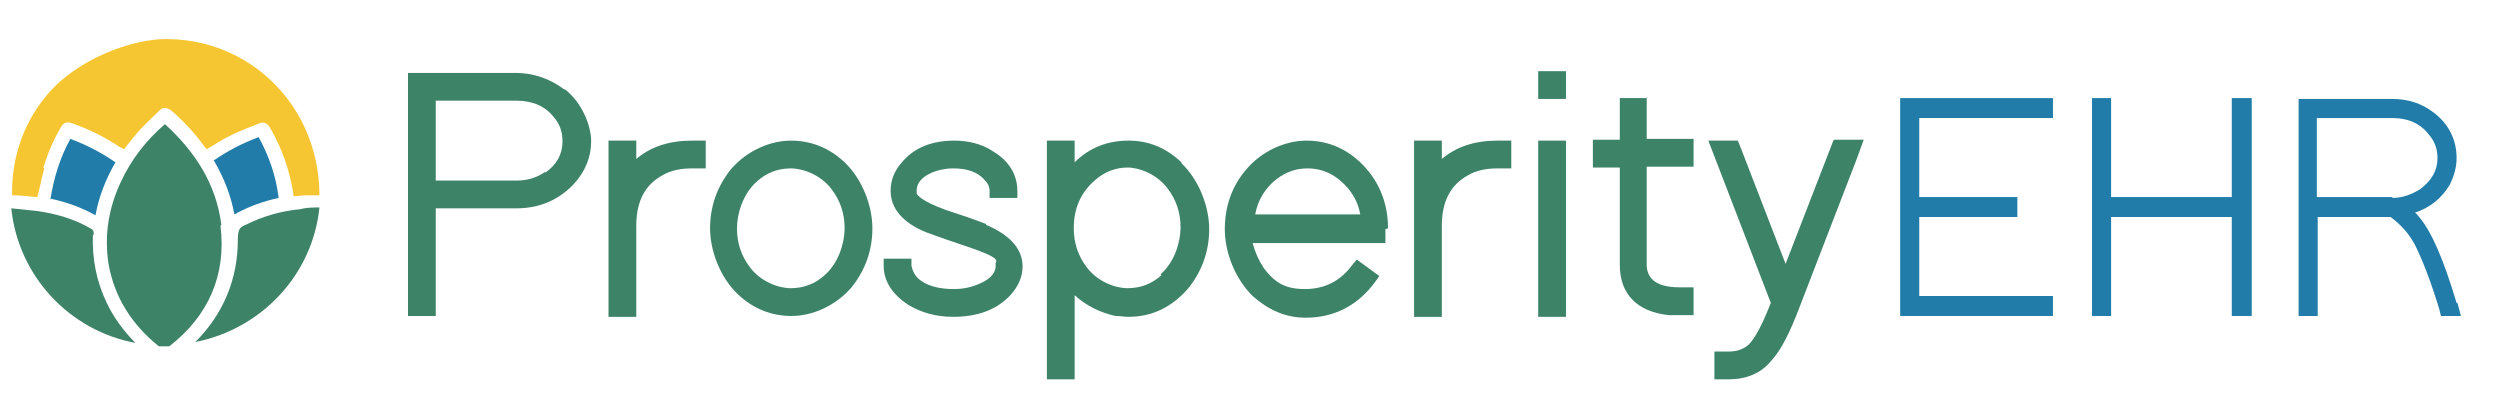 <?xml version="1.0" encoding="UTF-8"?>
<svg id="Layer_1" xmlns="http://www.w3.org/2000/svg" version="1.1" viewBox="0 0 288 45.8">
  <!-- Generator: Adobe Illustrator 29.3.1, SVG Export Plug-In . SVG Version: 2.1.0 Build 151)  -->
  <defs>
    <style>
      .st0 {
        fill: #217caa;
      }

      .st1 {
        fill: #3d8367;
      }

      .st2 {
        fill: #f5c631;
      }

      .st3 {
        fill: #3d8367;
      }
    </style>
  </defs>
  <polygon class="st0" points="218.9 36.4 236.5 36.4 236.5 34.1 221.1 34.1 221.1 25 232.4 25 232.4 22.7 221.1 22.7 221.1 13.6 236.5 13.6 236.5 11.3 218.9 11.3 218.9 36.4"/>
  <polygon class="st0" points="257.1 22.7 243.2 22.7 243.2 11.3 241 11.3 241 36.4 243.2 36.4 243.2 25 257.1 25 257.1 36.4 259.4 36.4 259.4 11.3 257.1 11.3 257.1 22.7"/>
  <path class="st0" d="M283,34.9c-1.5-5-2.9-8.3-4.4-10h0c-.1-.1-.2-.3-.4-.4,1.8-.6,3.1-1.7,4-3.2.5-1,.8-2,.8-3.1,0-2.1-.9-3.9-2.6-5.2-1.4-1.1-3-1.6-4.8-1.6h-10.8s0,25,0,25h2.2v-11.4h8.4c1.2.9,2.1,1.9,2.8,3.2.8,1.6,1.8,4.1,2.8,7.4l.2.8h2.3l-.4-1.5ZM275.6,22.7h-8.7s0-9.1,0-9.1h8.7c1.8,0,3.2.6,4.2,1.9.7.8,1,1.7,1,2.7,0,1.5-.7,2.6-2,3.6-1,.6-2,1-3.2,1Z"/>
  <rect class="st3" x="177.2" y="8.2" width="3.2" height="3.2"/>
  <path class="st1" d="M65,10.3c-1.6-1.2-3.5-1.9-5.6-1.9h-12.4s0,28,0,28h3.2v-12.4h9.3c2.7,0,4.9-1,6.6-2.8,1.3-1.4,2-3.1,2-4.9s-1-4.4-3-6ZM62.8,19.8c-1,.7-2.1,1-3.3,1h-9.3s0-9.2,0-9.2h9.3c1.8,0,3.3.6,4.3,1.9.7.8,1,1.7,1,2.8,0,1.5-.7,2.7-2,3.6Z"/>
  <path class="st1" d="M73.3,18.4v-2.2h-3.2v20.3h3.2v-10.5c0-2.8,1-4.7,3-5.8,1-.6,2.2-.8,3.4-.8h1.6v-3.2h-1.6c-2.6,0-4.8.7-6.5,2.2Z"/>
  <path class="st1" d="M97.3,18.7c-1.8-1.7-3.9-2.5-6.2-2.5s-5,1.1-6.9,3.3c-1.6,2-2.4,4.3-2.4,6.8s1.1,5.6,3.2,7.6c1.8,1.7,3.9,2.5,6.2,2.5s5-1.1,6.9-3.3c1.6-2,2.4-4.3,2.4-6.8s-1.1-5.6-3.2-7.6ZM95,31.7c-1.1,1-2.4,1.5-3.9,1.5s-3.5-.8-4.7-2.4c-1-1.3-1.5-2.8-1.5-4.5s.7-4,2.3-5.4c1.1-1,2.4-1.5,3.9-1.5s3.5.8,4.7,2.4c1,1.3,1.5,2.8,1.5,4.5s-.7,4-2.3,5.4Z"/>
  <path class="st1" d="M113.6,25.8c-.1,0-.6-.3-4.6-1.6-2.8-1-3.3-1.7-3.4-1.9,0-.1,0-.2,0-.3,0-.6.2-1.4,1.7-2.1.7-.3,1.6-.5,2.5-.5,1.6,0,2.8.4,3.6,1.3.4.4.6.8.6,1.3v.8h3.2v-.8c0-1.8-.9-3.4-2.7-4.5-1.3-.9-2.9-1.3-4.6-1.3-2.5,0-4.6.8-6,2.5-.9,1-1.3,2.1-1.3,3.3,0,2,1.4,3.7,4.2,4.8.1,0,.4.2,4.6,1.6s3.3,1.7,3.3,1.9c0,.1,0,.2,0,.3,0,.3,0,1.3-1.9,2.1-.9.4-1.9.6-2.9.6-1.8,0-3.3-.4-4.2-1.3-.4-.4-.6-.9-.7-1.4v-.8h-3.2v.8c0,1.8,1,3.3,2.8,4.5,1.5.9,3.2,1.4,5.2,1.4,2.8,0,5-.8,6.6-2.5.9-1,1.4-2.1,1.4-3.3,0-2-1.4-3.6-4.2-4.8Z"/>
  <path class="st1" d="M136.1,18.7c-1.8-1.7-3.8-2.5-6.1-2.5-2.4,0-4.5.8-6.2,2.5v-2.5h-3.2v27.5h3.2v-9.7c1.3,1.2,2.9,2,4.7,2.4.5,0,1,.1,1.5.1,2.7,0,5-1.1,6.9-3.3,1.6-2,2.4-4.3,2.4-6.8s-1.1-5.6-3.2-7.6ZM133.8,31.7c-1.1,1-2.4,1.5-3.9,1.5s-3.5-.8-4.7-2.4c-1-1.3-1.5-2.8-1.5-4.5,0-2.3.8-4.1,2.4-5.5,1.1-1,2.4-1.5,3.8-1.5s3.4.8,4.6,2.4c1,1.3,1.5,2.8,1.5,4.5s-.7,4-2.3,5.4Z"/>
  <path class="st1" d="M159.9,26.3c0-3-1.1-5.6-3.2-7.6-1.8-1.7-3.9-2.5-6.2-2.5s-5.1,1.1-7,3.4c-1.6,1.9-2.4,4.2-2.4,6.8s1.1,5.6,3.2,7.7c1.8,1.6,3.8,2.5,6.1,2.5,3.3,0,6-1.4,8-4.1l.5-.7-2.6-1.9-.5.6c-1.4,1.9-3.2,2.8-5.5,2.8s-3.5-.8-4.7-2.4c-.6-.9-1-1.8-1.3-2.9h15.3v-1.6ZM144.6,24.7c.3-1.7,1.2-3.1,2.5-4.1,1.1-.8,2.2-1.2,3.5-1.2,1.9,0,3.4.8,4.7,2.3.8,1,1.2,1.9,1.4,3h-12.1Z"/>
  <path class="st1" d="M166.1,18.4v-2.2h-3.2v20.3h3.2v-10.5c0-2.8,1-4.7,3-5.8,1-.6,2.2-.8,3.4-.8h1.6v-3.2h-1.6c-2.6,0-4.8.7-6.5,2.2Z"/>
  <rect class="st1" x="177.2" y="16.2" width="3.2" height="20.3"/>
  <path class="st1" d="M189.8,11.3h-3.2v4.8h-3.1v3.2h3.1v11.2c0,3.4,2,5.4,5.6,5.8.4,0,.9,0,1.3,0h1.6v-3.2h-1.6c-3.2,0-3.7-1.4-3.8-2.4v-11.5h5.4v-3.2h-5.4v-4.8Z"/>
  <path class="st1" d="M211.2,16.2l-5.5,14.2-5.1-13.2-.4-1h-3.4l7.2,18.7c-1.3,3.3-2.2,4.6-2.8,5-.6.4-1.2.6-2.1.6h-1.6v3.2h1.6c2.1,0,3.8-.7,5-2.2,1.1-1.2,2.1-3.2,3.2-6.1l6.6-17.1.8-2.2h-3.4Z"/>
  <path class="st3" d="M28.3,25.9c-.3.1-.6.3-.7.5-.1.2-.2.5-.2,1.1,0,0,0,0,0,.1,0,4.6-1.7,8.6-4.9,11.8,7.6-1.5,13.5-7.7,14.3-15.5-.7,0-1.5,0-2.2.2-2.2.2-4.3.8-6.3,1.8Z"/>
  <path class="st0" d="M24.7,18.6c1.1,1.9,1.9,3.9,2.3,6.1,1.6-.9,3.3-1.5,5.1-1.9-.3-2.5-1.1-4.8-2.3-7-1.9.7-3.6,1.6-5.2,2.7Z"/>
  <path class="st3" d="M25.5,25.9c-.6-4.7-3-8.4-6.5-11.6-2.2,1.9-3.9,4.1-5.1,6.7-1.4,3-1.9,6.1-1.4,9.4.7,3.9,2.7,7,5.8,9.5.2,0,.4,0,.6,0s.4,0,.6,0c4.5-3.5,6.6-8.2,5.9-13.9Z"/>
  <path class="st3" d="M10.8,27.1c0-.4,0-.6-.4-.8-1.9-1.1-4-1.7-6.2-2-.9-.1-1.9-.2-2.9-.3.8,7.8,6.7,14.1,14.3,15.5-1.3-1.3-2.5-2.9-3.3-4.6-1.2-2.5-1.7-5.1-1.6-7.9Z"/>
  <path class="st0" d="M5.9,22.9c1.8.4,3.5,1,5.1,1.9.4-2.2,1.2-4.2,2.3-6.1-1.6-1.1-3.3-2-5.2-2.7-1.2,2.2-1.9,4.5-2.3,7Z"/>
  <path class="st2" d="M5,19.3c.5-1.6,1.1-3.1,2-4.6.3-.6.7-.7,1.3-.5,2,.7,3.8,1.6,5.6,2.8.1,0,.2.1.4.2.5-.7,1.1-1.4,1.6-2,.8-.9,1.7-1.7,2.5-2.5.4-.4.8-.3,1.3,0,1.4,1.2,2.7,2.6,3.8,4.1,0,.1.2.2.3.4.9-.5,1.7-1.1,2.6-1.5,1.1-.6,2.3-1,3.5-1.5.5-.2.9,0,1.2.5,1.4,2.4,2.3,5,2.7,7.7,0,0,0,.1,0,.2.5,0,1.1-.1,1.6-.1.5,0,.9,0,1.4,0,0-5.3-2.2-10.6-6.7-14.2-3.3-2.6-7.1-3.8-11-3.8s-10.4,2.3-13.9,6.7c-2.7,3.3-3.9,7.4-3.8,11.3.9,0,1.8.1,2.7.2,0,0,.2,0,.2,0,.3-1.1.5-2.2.8-3.3Z"/>
</svg>